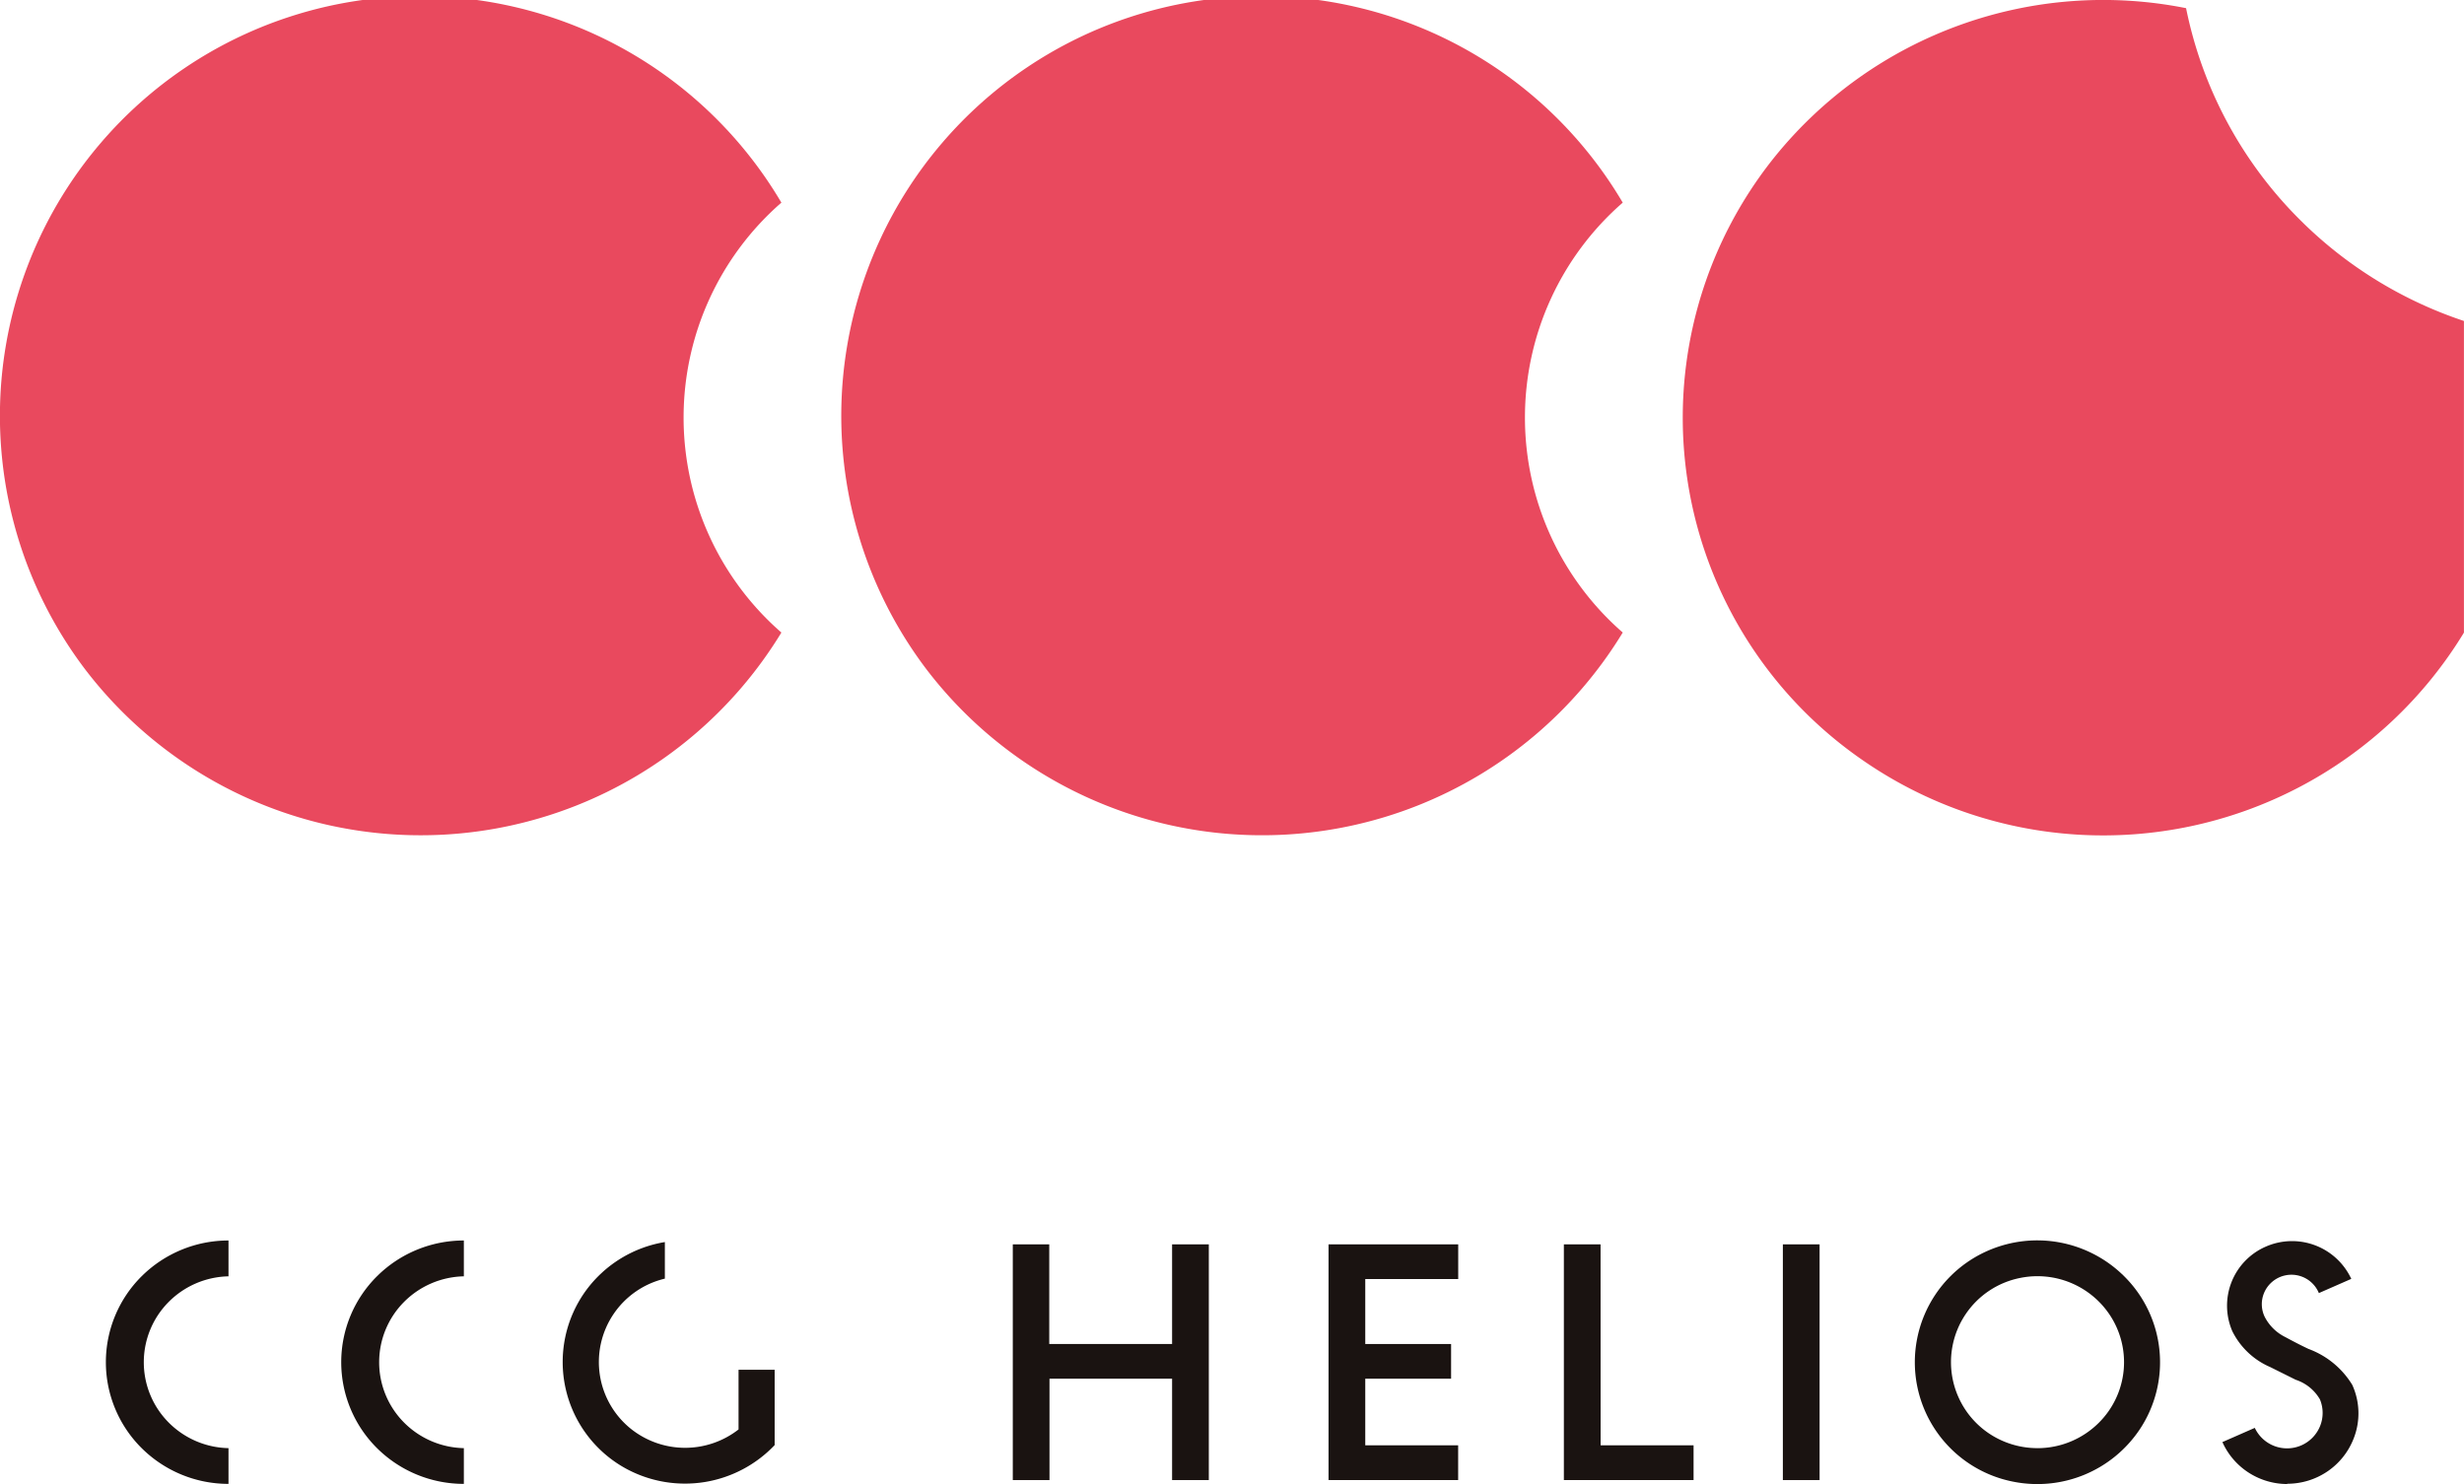 <svg xmlns="http://www.w3.org/2000/svg" xmlns:xlink="http://www.w3.org/1999/xlink" width="83" height="50" viewBox="0 0 83 50">
  <defs>
    <clipPath id="clip-path">
      <rect id="長方形_1374" data-name="長方形 1374" width="83" height="50" transform="translate(0 0)" fill="#fff"/>
    </clipPath>
  </defs>
  <g id="logo_helios" clip-path="url(#clip-path)">
    <path id="パス_5405" data-name="パス 5405" d="M46.026,18.069a9.6,9.6,0,0,1,3.294-7.242A14.142,14.142,0,1,0,25.893,26.586,14.222,14.222,0,0,0,49.32,25.312a9.606,9.606,0,0,1-3.294-7.242Z" transform="translate(-22.999 -4)" fill="#e9495e"/>
    <path id="パス_5406" data-name="パス 5406" d="M67.155,18.069a9.6,9.6,0,0,1,3.294-7.242A14.142,14.142,0,1,0,47.022,26.586a14.222,14.222,0,0,0,23.427-1.275,9.606,9.606,0,0,1-3.294-7.242Z" transform="translate(-15.787 -4)" fill="#e9495e"/>
    <path id="パス_5407" data-name="パス 5407" d="M86.084,11.439a13.969,13.969,0,0,1-3.87-7.164A14.227,14.227,0,0,0,68.376,9.262a14.015,14.015,0,0,0,2.947,20.352,14.22,14.22,0,0,0,20.251-4.3v-10.5A14.129,14.129,0,0,1,86.084,11.439Z" transform="translate(-8.576 -4)" fill="#e9495e"/>
    <path id="パス_5408" data-name="パス 5408" d="M29.79,43.583a4.147,4.147,0,0,1-2.921-1.2,4.081,4.081,0,0,1,0-5.8,4.147,4.147,0,0,1,2.921-1.2v1.207a2.927,2.927,0,0,0-2.021.869,2.881,2.881,0,0,0,0,4.051,2.926,2.926,0,0,0,2.021.869Z" transform="translate(-22.093 6.412)" fill="#1a1311"/>
    <path id="パス_5409" data-name="パス 5409" d="M35.7,43.583a4.147,4.147,0,0,1-2.921-1.2,4.081,4.081,0,0,1,0-5.8,4.147,4.147,0,0,1,2.921-1.2v1.207a2.927,2.927,0,0,0-2.021.869,2.881,2.881,0,0,0,0,4.051,2.926,2.926,0,0,0,2.021.869Z" transform="translate(-20.075 6.412)" fill="#1a1311"/>
    <path id="パス_5410" data-name="パス 5410" d="M43.755,39.724h-.7v2.011a2.927,2.927,0,0,1-3.614-.011,2.887,2.887,0,0,1,1.132-5.07V35.422a4.126,4.126,0,0,0-2.634,1.6,4.092,4.092,0,0,0,1.356,6.05,4.164,4.164,0,0,0,4.976-.809V39.724Z" transform="translate(-18.177 6.426)" fill="#1a1311"/>
    <path id="パス_5411" data-name="パス 5411" d="M57.6,40.006h2.891V38.838H57.6V36.648h3.131V35.48H56.363v7.942h4.366V42.251H57.6Z" transform="translate(-11.611 6.445)" fill="#1a1311"/>
    <path id="パス_5412" data-name="パス 5412" d="M53.8,35.48v3.357H49.662V35.48H48.434v7.942H49.67V40.006H53.8v3.416h1.237V35.48Z" transform="translate(-14.318 6.445)" fill="#1a1311"/>
    <path id="パス_5413" data-name="パス 5413" d="M69.01,35.48H67.773v7.942H69.01Z" transform="translate(-7.717 6.445)" fill="#1a1311"/>
    <path id="パス_5414" data-name="パス 5414" d="M63.509,35.48H62.273v7.942h4.369V42.251H63.511Z" transform="translate(-9.594 6.445)" fill="#1a1311"/>
    <path id="パス_5415" data-name="パス 5415" d="M80.994,43.582a2.406,2.406,0,0,1-1.3-.385,2.382,2.382,0,0,1-.882-1.028l1.091-.479a1.2,1.2,0,0,0,2.2-.063,1.18,1.18,0,0,0-.008-.9,1.473,1.473,0,0,0-.814-.658l-.862-.429a2.547,2.547,0,0,1-1.274-1.208,2.17,2.17,0,0,1,1.127-2.848,2.2,2.2,0,0,1,2.881,1.086l-1.092.479a.989.989,0,0,0-.219-.328,1,1,0,0,0-1.64.356.984.984,0,0,0,.034.771,1.551,1.551,0,0,0,.693.682c.3.162.5.266.782.4a2.9,2.9,0,0,1,1.475,1.211,2.312,2.312,0,0,1,.044,1.815,2.38,2.38,0,0,1-.878,1.1,2.406,2.406,0,0,1-1.351.417Z" transform="translate(-3.95 6.418)" fill="#1a1311"/>
    <path id="パス_5416" data-name="パス 5416" d="M75.218,35.379a4.156,4.156,0,0,0-2.3.692,4.1,4.1,0,0,0,1.49,7.439,4.147,4.147,0,0,0,4.244-1.745,4.078,4.078,0,0,0-.516-5.181A4.155,4.155,0,0,0,75.218,35.379Zm0,7a2.932,2.932,0,0,1-1.621-.488,2.893,2.893,0,0,1,1.052-5.249,2.926,2.926,0,0,1,2.995,1.232,2.878,2.878,0,0,1-.364,3.656A2.932,2.932,0,0,1,75.218,42.38Z" transform="translate(-6.587 6.412)" fill="#1a1311"/>
  </g>
</svg>
